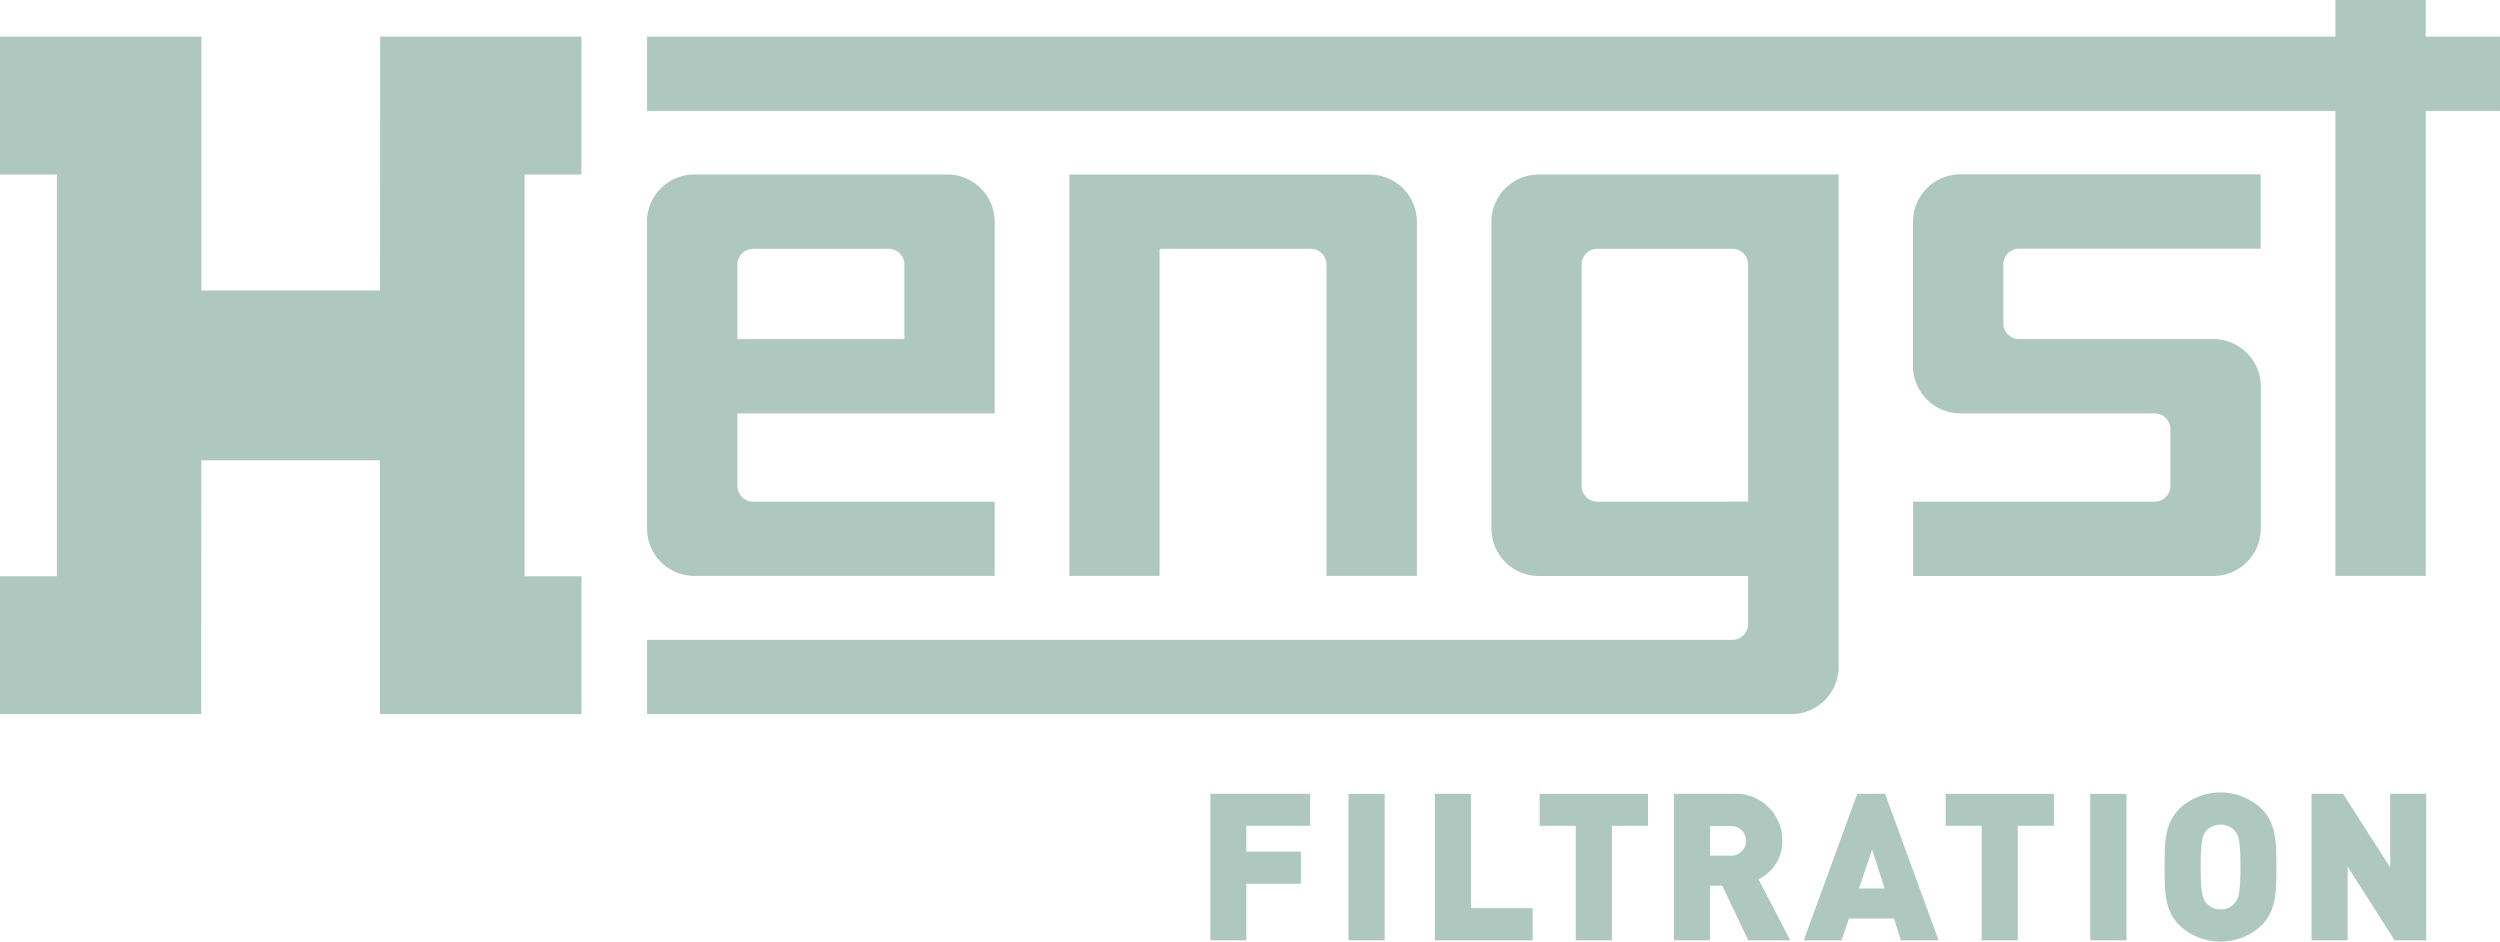 <?xml version="1.0" encoding="UTF-8"?> <svg xmlns="http://www.w3.org/2000/svg" xmlns:xlink="http://www.w3.org/1999/xlink" id="Grupo_94" data-name="Grupo 94" width="132.965" height="50.077" viewBox="0 0 132.965 50.077"><defs><clipPath id="clip-path"><path id="Trazado_59" data-name="Trazado 59" d="M0,28.493H132.964V-21.584H0Z" transform="translate(0 21.584)" fill="#aec8c0"></path></clipPath></defs><g id="Grupo_40" data-name="Grupo 40" transform="translate(0 0)" clip-path="url(#clip-path)"><g id="Grupo_39" data-name="Grupo 39" transform="translate(0 1.947)"><path id="Trazado_58" data-name="Trazado 58" d="M0,4.173H3.023V25.541H0v7.334H10.7l.007-13.5h9.5v13.5H30.925V25.541H27.9V4.173h3.023V-3.161H20.22l-.007,13.5h-9.5v-13.5H0Zm75.359,2.52V25.525H70.552V8.964a.84.84,0,0,0-.842-.84H61.673v17.4h-4.8V4.173H72.83a2.524,2.524,0,0,1,2.529,2.52m-40.945,0V23.005a2.524,2.524,0,0,0,2.529,2.52H52.905V21.574H40.063a.839.839,0,0,1-.842-.84V16.88H52.905V6.692a2.524,2.524,0,0,0-2.529-2.52H36.936a2.524,2.524,0,0,0-2.529,2.52ZM48.1,12.929H39.221V8.964a.84.84,0,0,1,.842-.84h7.192a.842.842,0,0,1,.845.84Z" transform="translate(0 3.161)" fill="#aec8c0"></path></g></g><g id="Grupo_41" data-name="Grupo 41" transform="translate(34.408 0)"><path id="Trazado_60" data-name="Trazado 60" d="M51.1,0V1.947h-89.8V5.9H51.1V30.632h4.8V5.9h3.949V1.947H55.9V0Z" transform="translate(38.707)" fill="#aec8c0"></path></g><g id="Grupo_44" data-name="Grupo 44" transform="translate(0 0)" clip-path="url(#clip-path)"><g id="Grupo_42" data-name="Grupo 42" transform="translate(34.416 9.273)"><path id="Trazado_61" data-name="Trazado 61" d="M41.043,2.73V5.855a.842.842,0,0,0,.842.84H52.207a2.524,2.524,0,0,1,2.529,2.522v7.554a2.526,2.526,0,0,1-2.529,2.522H36.245V15.342H49.087a.841.841,0,0,0,.842-.842V11.486a.84.84,0,0,0-.842-.84H38.767a2.522,2.522,0,0,1-2.529-2.52V.452a2.522,2.522,0,0,1,2.529-2.52h15.96V1.883H41.885a.842.842,0,0,0-.842.84Zm-24.7-4.791A2.523,2.523,0,0,0,13.814.461v16.31a2.524,2.524,0,0,0,2.529,2.522H27.468V21.85a.84.84,0,0,1-.842.84H-31.091v3.951H29.753a2.524,2.524,0,0,0,2.529-2.522V-2.061Zm11.125,17.4H19.455a.841.841,0,0,1-.842-.842V2.73a.84.84,0,0,1,.842-.84h7.171a.84.84,0,0,1,.842.84Z" transform="translate(31.091 2.068)" fill="#aec8c0"></path></g><g id="Grupo_43" data-name="Grupo 43" transform="translate(64.373 42.145)"><path id="Trazado_62" data-name="Trazado 62" d="M1.089,1.011V2.382h2.9v1.71h-2.9V7.1H-.825V-.692H4.483v1.7Zm5.434-1.7H8.446V7.1H6.523ZM11.114,7.1V-.692h1.921V5.389h3.283V7.1Zm9.42-6.088V7.1H18.61V1.011H16.689v-1.7h5.765v1.7Zm6.306.014H25.752V2.6H26.84a.79.79,0,1,0,0-1.578M27.786,7.1,26.4,4.194h-.652V7.1H23.831V-.692h3.1A2.491,2.491,0,0,1,29.6,1.814a2.231,2.231,0,0,1-1.271,2.035L30.018,7.1H27.793Zm6.587-4.835-.7,2.079h1.362ZM35.9,7.1l-.362-1.158h-2.4L32.747,7.1H30.735L33.582-.692H35.06L37.907,7.1ZM42.12,1.011V7.1H40.2V1.011H38.285v-1.7h5.758v1.7Zm3.854-1.7H47.9V7.1H45.974Zm7.7,1.974a1.043,1.043,0,0,0-1.538,0c-.179.23-.288.494-.288,1.916s.109,1.675.288,1.9a.964.964,0,0,0,.768.355.949.949,0,0,0,.77-.355c.176-.227.288-.478.288-1.9s-.111-1.687-.288-1.916m1.4,5.028a3.185,3.185,0,0,1-4.346,0c-.8-.8-.8-1.791-.8-3.111s0-2.306.8-3.109a3.185,3.185,0,0,1,4.346,0c.8.8.8,1.8.8,3.109s0,2.308-.8,3.111m7.09.789-2.5-3.921V7.1H57.743V-.692h1.677l2.506,3.914V-.692h1.916V7.1Z" transform="translate(0.825 0.766)" fill="#aec8c0"></path></g></g></svg> 